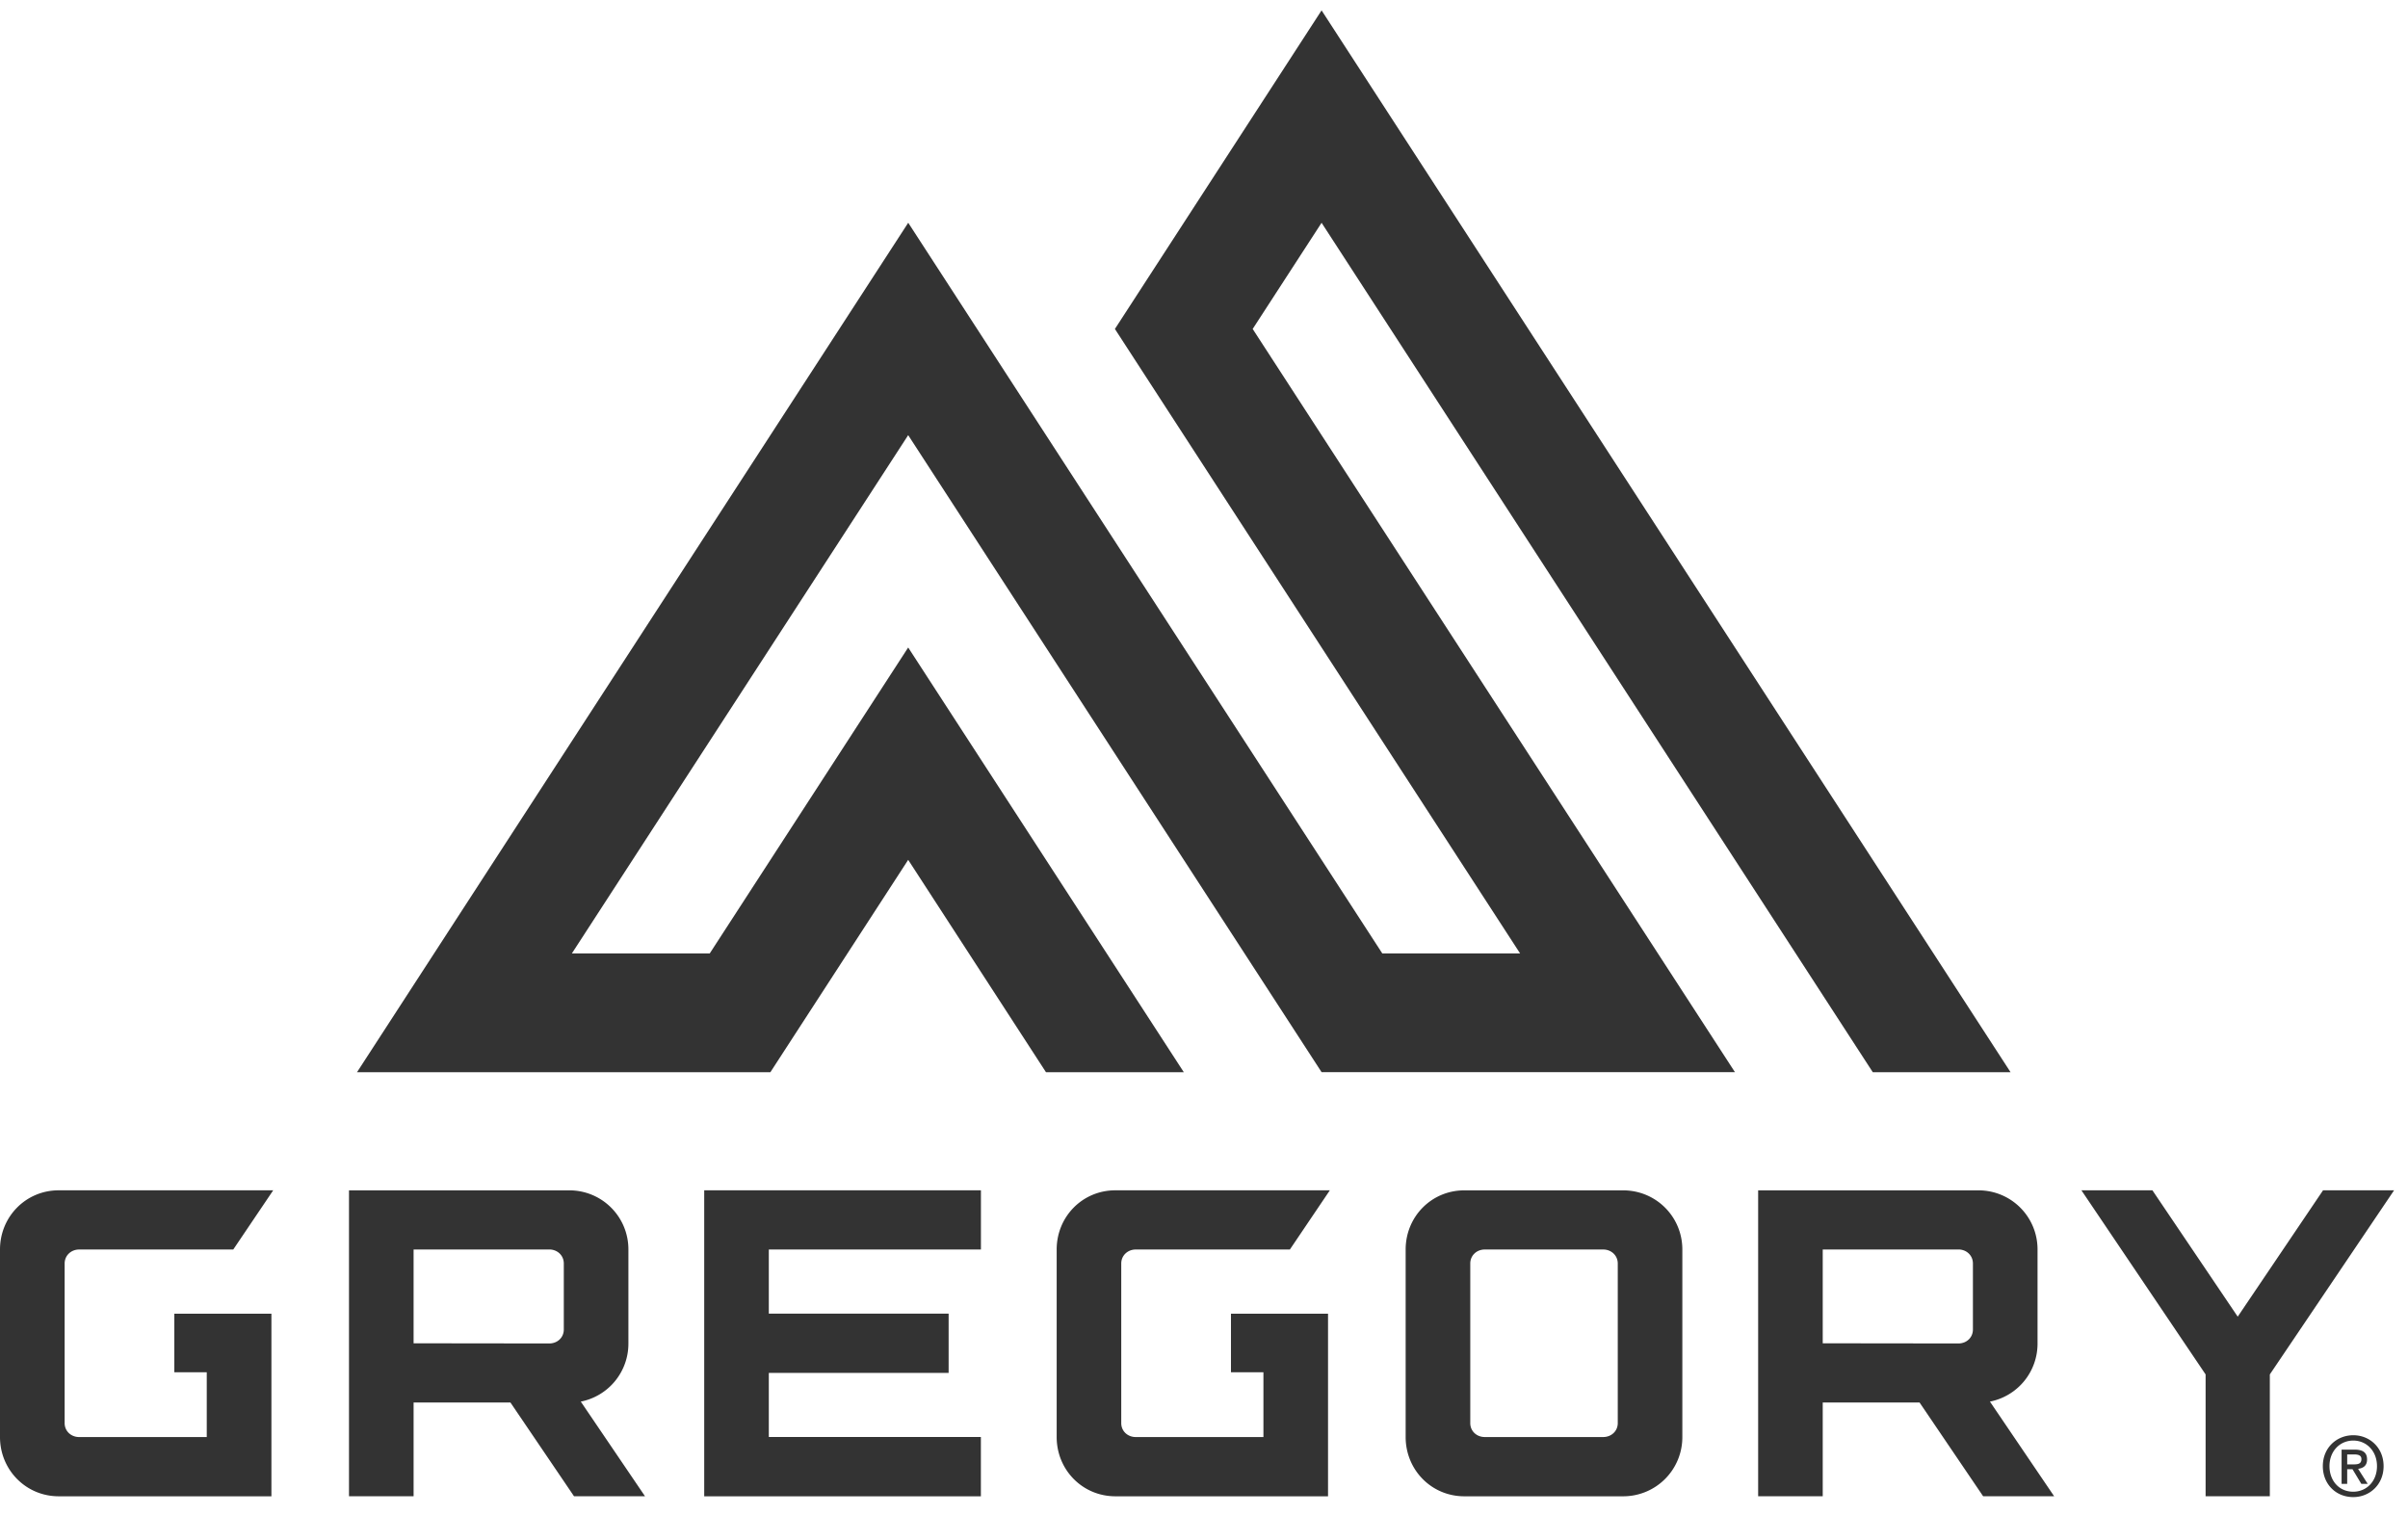 <svg xmlns="http://www.w3.org/2000/svg" viewBox="0 0 116 73"><path fill="#333" fill-rule="evenodd" d="M113.364 71.865c-.709 0-1.147-.555-1.147-1.232 0-.724.502-1.232 1.147-1.232.64 0 1.142.508 1.142 1.232 0 .731-.503 1.232-1.142 1.232zm0-2.721c-.79 0-1.467.592-1.467 1.49 0 .849.612 1.49 1.467 1.49.783 0 1.46-.594 1.46-1.49 0-.898-.677-1.49-1.46-1.49zm-.293 1.405v-.48h.325c.165 0 .36.022.36.222 0 .239-.179.258-.383.258h-.302zm.957-.238c0-.336-.205-.474-.603-.474h-.624v1.649h.27v-.705h.255l.425.705h.307l-.462-.725c.248-.028.432-.151.432-.45zM95.041 64.05c0 .391-.309.673-.698.673l-6.537-.008v-4.52h6.537c.389 0 .698.287.698.676v3.179zm3.113.673v-4.527c0-1.58-1.27-2.85-2.852-2.85H84.695v14.739h3.111v-4.516h4.666l3.062 4.516h3.421l-3.094-4.561a2.845 2.845 0 002.293-2.801zM27.16 64.05c0 .391-.31.673-.7.673l-6.536-.008v-4.52h6.536c.39 0 .7.287.7.676v3.179zm3.112.673v-4.527c0-1.58-1.271-2.85-2.852-2.85H16.812v14.739h3.112v-4.516h4.666l3.063 4.516h3.42l-3.095-4.561a2.845 2.845 0 002.294-2.801zm81.637-7.38l-4.112 6.089-4.11-6.088h-3.42l5.983 8.871v5.87h3.094v-5.87l5.986-8.871h-3.421zM33.922 72.086h13.33V69.23H37.036v-3.09h8.662v-2.853h-8.662v-3.091h10.218v-2.852h-13.33v14.74zm44.01-3.526c0 .389-.312.671-.7.671h-5.707c-.388 0-.698-.282-.698-.67v-7.69c0-.388.31-.674.698-.674h5.707c.388 0 .7.286.7.675v7.688zm.259-11.213h-7.653c-1.579 0-2.824 1.268-2.824 2.85v9.034c0 1.583 1.245 2.855 2.824 2.855h7.653a2.846 2.846 0 002.852-2.855v-9.034c0-1.582-1.27-2.85-2.852-2.85zm-23.477 2.85h7.423l1.925-2.852H53.73c-1.584 0-2.827 1.27-2.827 2.852v9.035c0 1.58 1.243 2.854 2.827 2.854h10.245v-8.797h-4.676v2.822h1.564v3.121h-6.15c-.389 0-.699-.283-.699-.672v-7.688c0-.388.31-.675.7-.675zm-50.9 0h7.423l1.924-2.852H2.828c-1.58 0-2.828 1.27-2.828 2.852v9.035c0 1.58 1.248 2.854 2.828 2.854h10.247v-8.797H8.397v2.822H9.96v3.121H3.814c-.388 0-.7-.283-.7-.672v-7.688c0-.388.312-.675.7-.675zm59.85-49.464l26.553 40.922h6.637L63.664.5l-9.956 15.348 19.52 30.086H66.59L43.752 10.732 17.199 51.654h19.913l6.638-10.23 6.637 10.23h6.64L43.75 31.194l-9.561 14.74h-6.641l16.202-24.97 19.915 30.69h19.913L60.345 15.848l3.32-5.116z"/></svg>